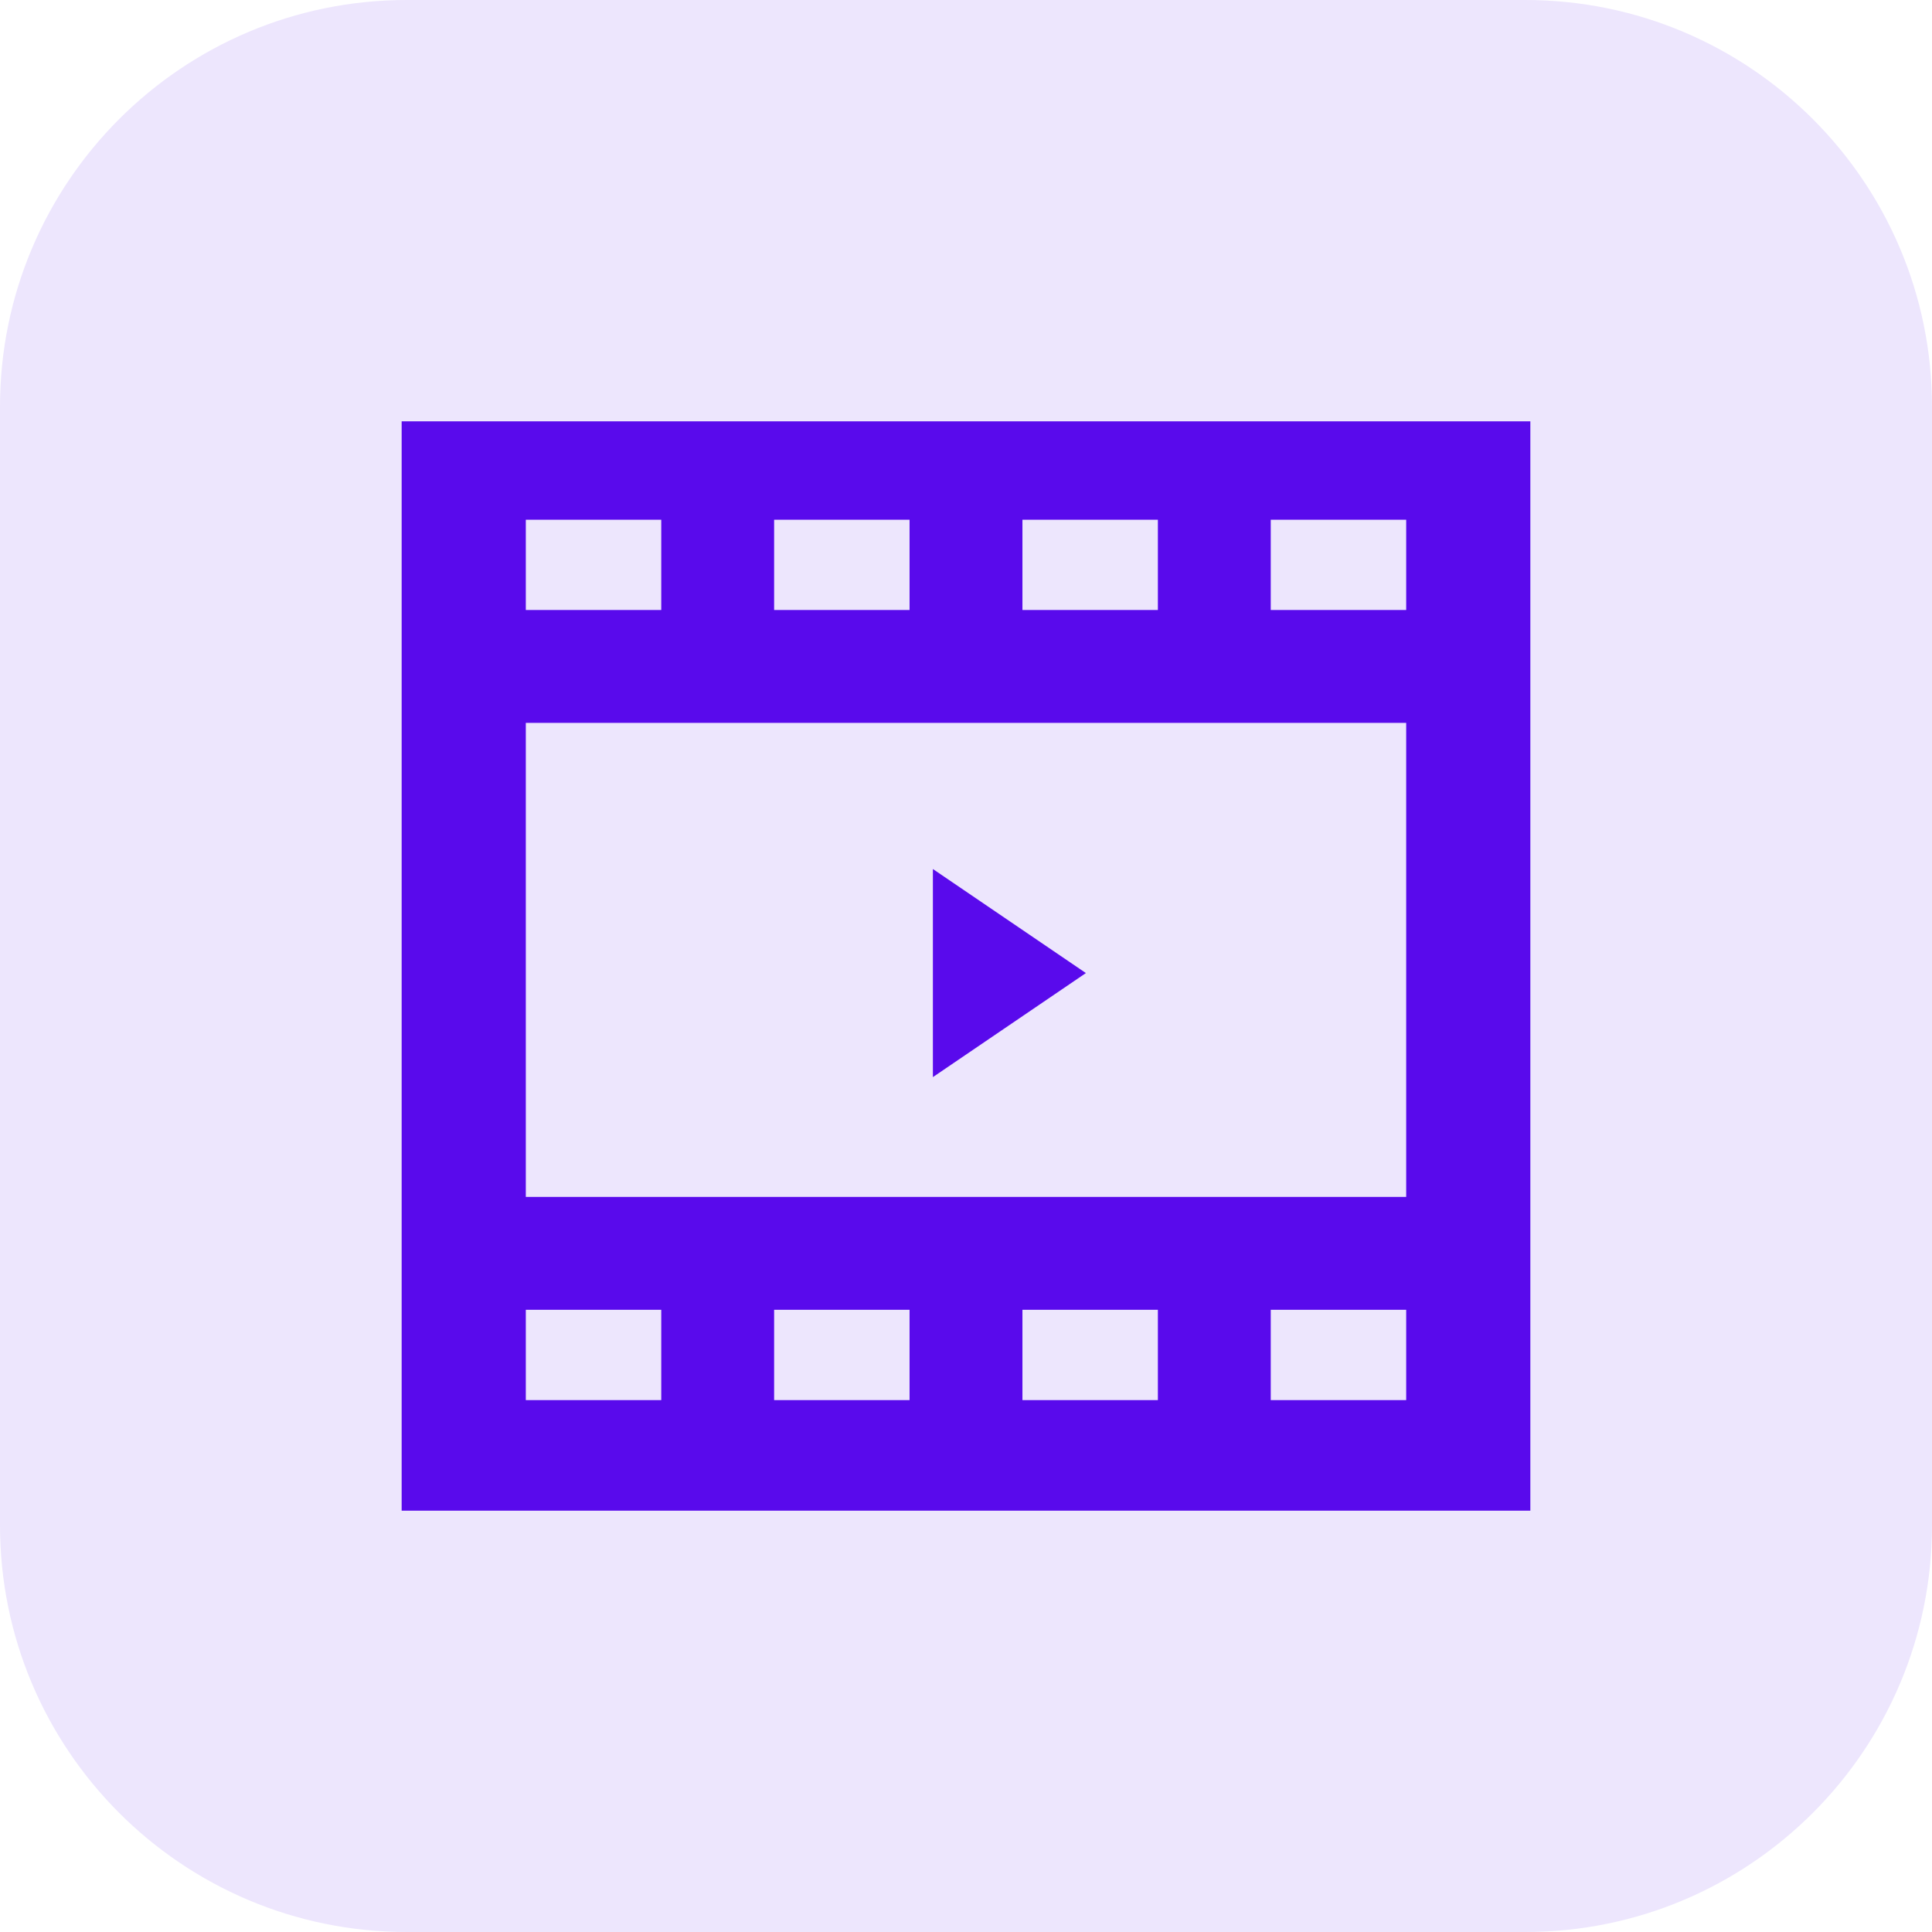 <?xml version="1.0" encoding="UTF-8"?> <svg xmlns="http://www.w3.org/2000/svg" xmlns:xlink="http://www.w3.org/1999/xlink" version="1.1" id="Layer_1" x="0px" y="0px" viewBox="0 0 190 190" xml:space="preserve"> <path fill="#EDE6FD" d="M150,190H40c-22.091,0-40-17.909-40-40V40C0,17.909,17.909,0,40,0h110c22.091,0,40,17.909,40,40v110 C190,172.091,172.091,190,150,190z"></path> <g> <path fill="#590AEC" d="M39.5,41.433v107.133h111V41.433H39.5z M100.55,51.11h13.32v8.88h-13.32V51.11z M76.13,51.11h13.32v8.88 H76.13V51.11z M51.71,51.11h13.32v8.88H51.71V51.11z M65.03,137.69H51.71v-8.88h13.32V137.69z M89.45,137.69H76.13v-8.88h13.32 V137.69z M113.87,137.69h-13.32v-8.88h13.32V137.69z M138.29,137.69h-13.32v-8.88h13.32V137.69z M138.29,117.71H51.71V71.09h86.58 V117.71z M138.29,59.99h-13.32v-8.88h13.32V59.99z"></path> <polygon fill="#590AEC" points="91.744,85.463 91.744,105.927 106.791,95.695 "></polygon> </g> </svg> 